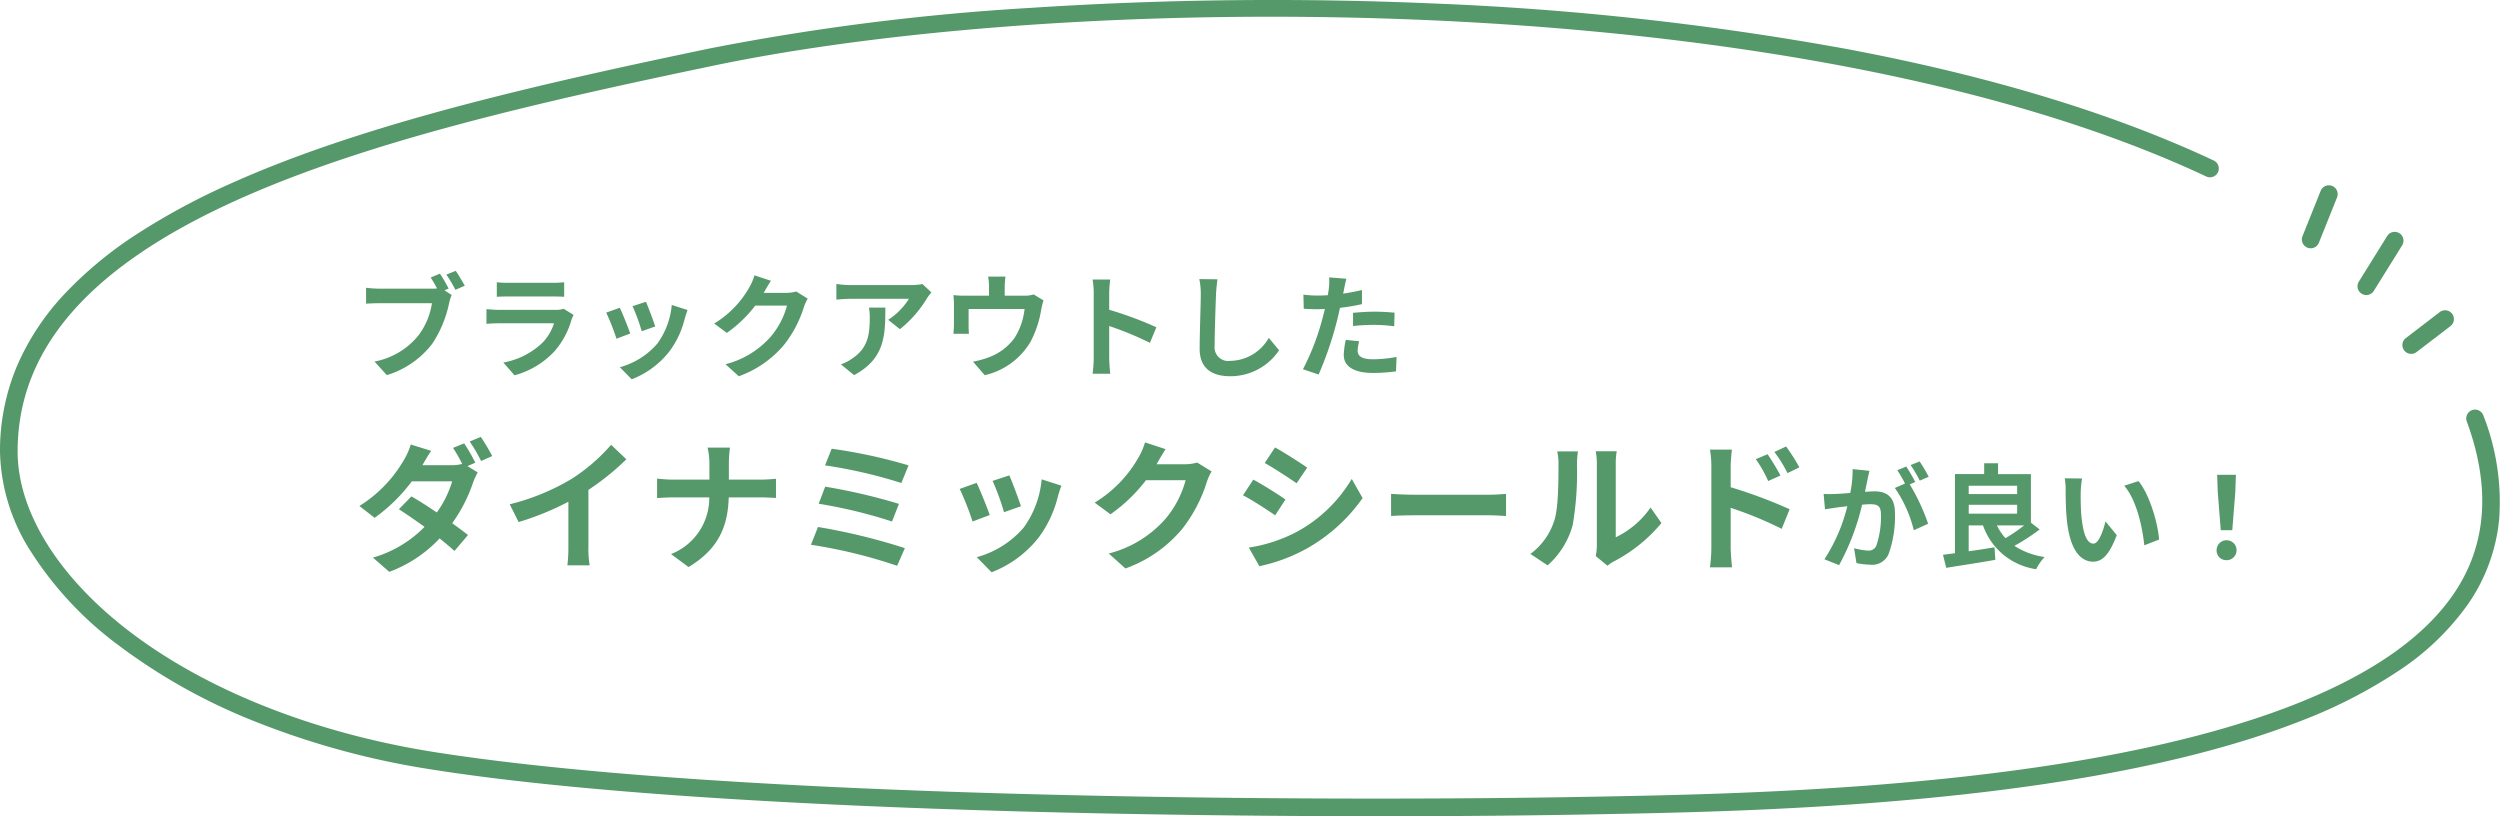 <svg xmlns="http://www.w3.org/2000/svg" width="354.56" height="115.761" viewBox="0 0 354.56 115.761">
  <g id="グループ_34499" data-name="グループ 34499" transform="translate(-910.75 -9793.753)">
    <g id="グループ_33901" data-name="グループ 33901" transform="translate(911.195 9794.194)">
      <g id="グループ_34498" data-name="グループ 34498">
        <path id="パス_45952" data-name="パス 45952" d="M195.087,115.015c-17.481,0-35.776-.244-52.448-.718s-31.819-1.171-45.009-2.071C82.544,111.2,70,109.9,60.351,108.367a114.558,114.558,0,0,1-25.1-6.855A82.7,82.7,0,0,1,16.036,90.751,49.992,49.992,0,0,1,3.671,77.545,27.16,27.16,0,0,1-.75,63.29a30.988,30.988,0,0,1,2.4-12.1A35.3,35.3,0,0,1,8.383,40.969a55.386,55.386,0,0,1,10.271-8.507,96.111,96.111,0,0,1,13.114-7.085C50.837,16.765,75.923,11.136,99.984,6.108A340.43,340.43,0,0,1,145.329.376,526.832,526.832,0,0,1,202.29-.263,418.27,418.27,0,0,1,261.4,6.248c20.241,3.826,37.672,9.132,51.81,15.771a1.25,1.25,0,0,1-1.063,2.263C277.256,7.9,225.992,1.627,179.5,1.627c-30.317,0-58.6,2.665-79.006,6.928-23.925,5-48.86,10.593-67.7,19.1C11.9,37.091,1.748,48.747,1.75,63.29c0,8.5,5.762,17.783,15.806,25.476,10.916,8.362,26.254,14.446,43.186,17.132,33.035,5.24,91.49,6.616,133.756,6.616,11.767,0,22.273-.107,30.634-.266l1.653-.031c13.878-.26,39.711-.743,64.13-4.564,29.577-4.628,48.526-12.758,56.32-24.165,4.69-6.865,5.318-15.093,1.864-24.457a1.25,1.25,0,0,1,2.346-.865,33.513,33.513,0,0,1,2.248,14.695A25.334,25.334,0,0,1,349.3,84.9a36.833,36.833,0,0,1-9.753,9.415,70.105,70.105,0,0,1-13.713,7.08c-9.21,3.649-20.828,6.586-34.531,8.73-24.587,3.847-50.531,4.332-64.469,4.593l-1.652.031C215.8,114.927,205.589,115.015,195.087,115.015Z" transform="translate(0.305 0.305)" fill="#559869"/>
        <path id="線_548" data-name="線 548" d="M0,7.68a1.247,1.247,0,0,1-.464-.09,1.25,1.25,0,0,1-.7-1.625L1.414-.465a1.25,1.25,0,0,1,1.625-.7,1.25,1.25,0,0,1,.7,1.625L1.16,6.895A1.25,1.25,0,0,1,0,7.68Z" transform="translate(327.267 27.093)" fill="#559869"/>
        <path id="線_549" data-name="線 549" d="M0,7.714A1.244,1.244,0,0,1-.66,7.526a1.25,1.25,0,0,1-.4-1.722L2.959-.66a1.25,1.25,0,0,1,1.722-.4A1.25,1.25,0,0,1,5.082.66L1.061,7.124A1.249,1.249,0,0,1,0,7.714Z" transform="translate(335.158 33.691)" fill="#559869"/>
        <path id="線_550" data-name="線 550" d="M0,4.934a1.248,1.248,0,0,1-.993-.49A1.25,1.25,0,0,1-.76,2.692L4.05-.992A1.25,1.25,0,0,1,5.8-.76,1.25,1.25,0,0,1,5.57.992L.76,4.677A1.245,1.245,0,0,1,0,4.934Z" transform="translate(341.521 44.813)" fill="#559869"/>
      </g>
    </g>
    <path id="パス_46634" data-name="パス 46634" d="M12.144,5.512l-1.312.544c.3.464.624,1.024.9,1.552a6.713,6.713,0,0,1-.752.032H3.568a17.815,17.815,0,0,1-1.9-.128V9.768c.416-.032,1.168-.064,1.9-.064h7.44a10.055,10.055,0,0,1-1.872,4.512,10.489,10.489,0,0,1-6.272,3.76L4.608,19.9a12.781,12.781,0,0,0,6.432-4.432A16.5,16.5,0,0,0,13.456,9.64a5.224,5.224,0,0,1,.352-1.1l-1.024-.672.592-.24A21.1,21.1,0,0,0,12.144,5.512Zm2.24-.4-1.328.528a20.731,20.731,0,0,1,1.28,2.16l1.328-.576C15.36,6.664,14.784,5.688,14.384,5.112Zm5.824,1.616V8.792c.464-.032,1.152-.048,1.664-.048H28c.576,0,1.328.016,1.76.048V6.728a15.085,15.085,0,0,1-1.728.08h-6.16A13.487,13.487,0,0,1,20.208,6.728Zm10.9,4.64-1.424-.88a3.375,3.375,0,0,1-1.168.16h-7.92c-.5,0-1.184-.048-1.856-.1v2.08c.672-.064,1.472-.08,1.856-.08H28.32a6.941,6.941,0,0,1-1.648,2.768,10.792,10.792,0,0,1-5.536,2.8l1.584,1.808a11.981,11.981,0,0,0,5.712-3.456A11.5,11.5,0,0,0,30.8,12.04,5.928,5.928,0,0,1,31.1,11.368ZM41.36,9.5l-1.9.624a26.65,26.65,0,0,1,1.3,3.552L42.672,13C42.448,12.264,41.664,10.184,41.36,9.5Zm5.9,1.168-2.24-.72a10.943,10.943,0,0,1-2.048,5.488,10.766,10.766,0,0,1-5.312,3.344l1.68,1.712A12.5,12.5,0,0,0,44.7,16.52a12.9,12.9,0,0,0,2.176-4.688C46.976,11.512,47.072,11.176,47.264,10.664Zm-9.616-.32-1.92.688a32.318,32.318,0,0,1,1.456,3.7l1.952-.736C38.816,13.1,38.048,11.16,37.648,10.344ZM59.088,6.52l-2.336-.768a7.7,7.7,0,0,1-.72,1.68,14.088,14.088,0,0,1-4.992,5.152l1.792,1.328a18.237,18.237,0,0,0,4.032-3.872h4.5a11.374,11.374,0,0,1-2.272,4.368A12.751,12.751,0,0,1,52.64,18.36l1.888,1.7a14.94,14.94,0,0,0,6.464-4.512A16.694,16.694,0,0,0,63.776,10.2,6.406,6.406,0,0,1,64.3,9.048L62.672,8.04a5.13,5.13,0,0,1-1.392.192H58.064c.016-.032.032-.048.048-.08C58.3,7.8,58.72,7.08,59.088,6.52ZM81.84,8.168,80.576,6.984a8.252,8.252,0,0,1-1.632.144H70.32a12.685,12.685,0,0,1-1.952-.16V9.192c.752-.064,1.28-.112,1.952-.112h8.336a9.515,9.515,0,0,1-2.944,2.976l1.664,1.328A16.3,16.3,0,0,0,81.216,9,8.057,8.057,0,0,1,81.84,8.168Zm-6.528,2.16h-2.32a8.87,8.87,0,0,1,.112,1.44c0,2.624-.384,4.32-2.416,5.728a6.322,6.322,0,0,1-1.68.88L70.88,19.9C75.232,17.56,75.312,14.3,75.312,10.328Zm17.04-4.4H89.888A7.905,7.905,0,0,1,90.016,7.4V8.632H86.592a13.274,13.274,0,0,1-1.632-.08,10.217,10.217,0,0,1,.08,1.376V12.7a12.136,12.136,0,0,1-.08,1.344h2.208c-.032-.32-.048-.816-.048-1.184V10.52h7.936a9.5,9.5,0,0,1-1.424,4.112A7.832,7.832,0,0,1,90,17.368a13.031,13.031,0,0,1-2.256.624l1.664,1.92a10.168,10.168,0,0,0,6.528-4.8,14.9,14.9,0,0,0,1.488-4.528,10.684,10.684,0,0,1,.32-1.28l-1.392-.848a3.893,3.893,0,0,1-1.328.176H92.24V7.4A11.628,11.628,0,0,1,92.352,5.928Zm12.512,11.536a17.573,17.573,0,0,1-.16,2.24h2.5c-.064-.656-.144-1.776-.144-2.24V12.936a46.214,46.214,0,0,1,5.776,2.384l.912-2.208a52.257,52.257,0,0,0-6.688-2.48V8.264a17.4,17.4,0,0,1,.144-1.92h-2.5a11.107,11.107,0,0,1,.16,1.92ZM122.416,6.312,119.84,6.28a10.205,10.205,0,0,1,.208,2.16c0,1.376-.16,5.584-.16,7.728,0,2.736,1.7,3.888,4.32,3.888a8.282,8.282,0,0,0,6.944-3.68l-1.456-1.76a6.4,6.4,0,0,1-5.472,3.264,1.934,1.934,0,0,1-2.208-2.144c0-1.984.128-5.568.192-7.3C122.24,7.8,122.32,6.984,122.416,6.312Zm20.1,8.784-1.9-.192a11.188,11.188,0,0,0-.288,2.144c0,1.616,1.456,2.544,4.144,2.544a25.684,25.684,0,0,0,3.264-.224l.08-2.048a18.777,18.777,0,0,1-3.328.336c-1.712,0-2.192-.528-2.192-1.232A5.482,5.482,0,0,1,142.512,15.1ZM140.7,6.232l-2.448-.192a8.2,8.2,0,0,1-.048,1.616q-.048.384-.144.912-.744.048-1.44.048a15.834,15.834,0,0,1-2.016-.128l.048,2c.56.032,1.168.064,1.936.064.336,0,.688-.016,1.056-.032-.1.464-.224.912-.336,1.344a34.642,34.642,0,0,1-2.768,7.2l2.224.752a49.718,49.718,0,0,0,2.544-7.408c.176-.656.336-1.36.48-2.048a29.455,29.455,0,0,0,3.12-.528v-2c-.88.208-1.776.384-2.672.512.048-.224.1-.432.128-.608C140.432,7.384,140.576,6.664,140.7,6.232Zm.944,4.832v1.872a27.49,27.49,0,0,1,3.088-.16,23.456,23.456,0,0,1,2.752.192l.048-1.92a28.136,28.136,0,0,0-2.816-.144C143.7,10.9,142.544,10.984,141.648,11.064Z" transform="translate(961.001 9827.054)" fill="#559869"/>
    <path id="パス_46635" data-name="パス 46635" d="M15.58,6.58,14,7.22A20.593,20.593,0,0,1,15.3,9.5a6.3,6.3,0,0,1-1.56.18H9.66c.24-.44.76-1.34,1.24-2.04L8,6.74a9.05,9.05,0,0,1-.9,2.08A18.662,18.662,0,0,1,.72,15.46l2.16,1.68a24.055,24.055,0,0,0,5.28-5.18h5.72a14.776,14.776,0,0,1-2.18,4.42c-1.28-.86-2.54-1.68-3.6-2.28L6.32,15.92c1.02.66,2.34,1.56,3.64,2.5a16.61,16.61,0,0,1-7.32,4.36L4.96,24.8a18.733,18.733,0,0,0,7.14-4.74c.82.66,1.56,1.28,2.1,1.78l1.92-2.26c-.6-.48-1.38-1.06-2.24-1.68a21.643,21.643,0,0,0,2.96-5.76,10.72,10.72,0,0,1,.66-1.44l-1.46-.9,1.12-.48A25.423,25.423,0,0,0,15.58,6.58Zm2.36-.92-1.58.66a21.2,21.2,0,0,1,1.62,2.76l1.58-.7A31.281,31.281,0,0,0,17.94,5.66Zm4.1,9.56,1.26,2.52a40.075,40.075,0,0,0,7.06-2.88v6.4a22.4,22.4,0,0,1-.14,2.62h3.16a13.75,13.75,0,0,1-.18-2.62V13.18a36.685,36.685,0,0,0,5.38-4.34L36.42,6.78a25.64,25.64,0,0,1-5.64,4.86A32.16,32.16,0,0,1,22.04,15.22Zm28.32-5.7v2.2h-5.2c-.8,0-1.62-.08-2.22-.14v2.76c.62-.04,1.42-.1,2.3-.1h5.1a8.54,8.54,0,0,1-5.42,8.04l2.48,1.84c4.32-2.58,5.58-5.86,5.7-9.88h4.5c.8,0,1.78.06,2.2.08V11.6c-.42.04-1.26.12-2.18.12h-4.5V9.54a15.426,15.426,0,0,1,.16-2.36H50.1A9.993,9.993,0,0,1,50.36,9.52ZM67.7,7.34,66.76,9.7a68.612,68.612,0,0,1,10.82,2.5L78.6,9.7A73.038,73.038,0,0,0,67.7,7.34Zm-.92,5.38-.92,2.42a69.534,69.534,0,0,1,10.4,2.52l.98-2.5A82.448,82.448,0,0,0,66.78,12.72Zm-1.02,5.72-1,2.52a71.353,71.353,0,0,1,12.22,2.98l1.1-2.5A85.471,85.471,0,0,0,65.76,18.44ZM92.9,11.12l-2.38.78a33.313,33.313,0,0,1,1.62,4.44l2.4-.84C94.26,14.58,93.28,11.98,92.9,11.12Zm7.38,1.46-2.8-.9a13.679,13.679,0,0,1-2.56,6.86,13.457,13.457,0,0,1-6.64,4.18l2.1,2.14a15.619,15.619,0,0,0,6.7-4.96,16.126,16.126,0,0,0,2.72-5.86C99.92,13.64,100.04,13.22,100.28,12.58Zm-12.02-.4-2.4.86a40.4,40.4,0,0,1,1.82,4.62l2.44-.92C89.72,15.62,88.76,13.2,88.26,12.18Zm26.8-4.78-2.92-.96a9.622,9.622,0,0,1-.9,2.1A17.61,17.61,0,0,1,105,14.98l2.24,1.66a22.8,22.8,0,0,0,5.04-4.84h5.62a14.217,14.217,0,0,1-2.84,5.46A15.939,15.939,0,0,1,107,22.2l2.36,2.12a18.675,18.675,0,0,0,8.08-5.64A20.868,20.868,0,0,0,120.92,12a8.007,8.007,0,0,1,.66-1.44L119.54,9.3a6.413,6.413,0,0,1-1.74.24h-4.02c.02-.04.04-.06.06-.1C114.08,9,114.6,8.1,115.06,7.4Zm15.52-.24-1.46,2.2c1.32.74,3.4,2.1,4.52,2.88l1.5-2.22C134.1,9.3,131.9,7.88,130.58,7.16Zm-3.72,14.2,1.5,2.64a24.336,24.336,0,0,0,6.68-2.48A24.149,24.149,0,0,0,143,14.34l-1.54-2.72a20.388,20.388,0,0,1-7.78,7.5A21.671,21.671,0,0,1,126.86,21.36Zm.64-9.64-1.46,2.22c1.34.7,3.42,2.06,4.56,2.84l1.46-2.24C131.04,13.82,128.84,12.44,127.5,11.72Zm19.54,2.02v3.14c.74-.06,2.08-.1,3.22-.1H161c.84,0,1.86.08,2.34.1V13.74c-.52.04-1.4.12-2.34.12H150.26C149.22,13.86,147.76,13.8,147.04,13.74Zm29.02,8.82,1.68,1.38a4.273,4.273,0,0,1,.86-.6,22.021,22.021,0,0,0,6.78-5.46l-1.54-2.2a12.665,12.665,0,0,1-4.94,4.22V9.44a10.157,10.157,0,0,1,.14-1.74h-2.98a8.866,8.866,0,0,1,.16,1.72V21.08A7.61,7.61,0,0,1,176.06,22.56Zm-9.26-.3,2.44,1.62a11.727,11.727,0,0,0,3.56-5.74,44.129,44.129,0,0,0,.6-8.6,13.175,13.175,0,0,1,.14-1.82H170.6a7.59,7.59,0,0,1,.18,1.84c0,2.42-.02,6.2-.58,7.92A9.435,9.435,0,0,1,166.8,22.26ZM200.44,8.12l-1.68.7a17.134,17.134,0,0,1,1.76,3.1l1.74-.78C201.8,10.24,201,8.96,200.44,8.12Zm2.62-1.1-1.66.78a18.728,18.728,0,0,1,1.86,3l1.68-.82A26.485,26.485,0,0,0,203.06,7.02Zm-10.6,14.36a21.658,21.658,0,0,1-.2,2.78h3.14c-.1-.82-.2-2.22-.2-2.78V15.72a53.579,53.579,0,0,1,7.24,2.98l1.12-2.78a69.578,69.578,0,0,0-8.36-3.12V9.88a21.75,21.75,0,0,1,.18-2.42h-3.12a14.113,14.113,0,0,1,.2,2.42Zm22.42-10.908-2.384-.24a16.284,16.284,0,0,1-.336,3.376c-.816.08-1.568.128-2.064.144a15.278,15.278,0,0,1-1.712,0l.192,2.176c.5-.08,1.328-.192,1.792-.272.288-.032.8-.1,1.376-.16a24.483,24.483,0,0,1-3.248,7.52l2.08.832a33.72,33.72,0,0,0,3.264-8.576c.464-.032.864-.064,1.12-.064.992,0,1.552.176,1.552,1.456a12.7,12.7,0,0,1-.656,4.432,1.173,1.173,0,0,1-1.2.688,9.246,9.246,0,0,1-1.952-.336l.336,2.112a10.514,10.514,0,0,0,1.92.224,2.543,2.543,0,0,0,2.624-1.472,15.676,15.676,0,0,0,.912-5.872c0-2.3-1.2-3.056-2.9-3.056-.336,0-.8.032-1.344.064.112-.576.24-1.168.336-1.648C214.672,11.4,214.784,10.888,214.88,10.472ZM222,9.144l-1.28.512a18.1,18.1,0,0,1,1.3,2.208l1.264-.544A21.283,21.283,0,0,0,222,9.144Zm-1.9.72-1.264.528a17.689,17.689,0,0,1,1.088,1.888l-1.44.624a17.993,17.993,0,0,1,2.688,6l2.032-.928a29.035,29.035,0,0,0-2.608-5.584l.784-.336C221.072,11.464,220.5,10.456,220.1,9.864Zm16.72,8.352a24.1,24.1,0,0,1-2.64,1.808,7.032,7.032,0,0,1-1.216-1.808Zm-7.856-2.928h6.864v1.264H228.96Zm6.864-2.7v1.184H228.96V12.584Zm1.952,5.232v-6.88H233.12V9.4h-1.968v1.536h-4.144V22.152c-.624.1-1.184.16-1.7.224l.464,1.856c1.92-.32,4.528-.7,6.96-1.136l-.112-1.776c-1.216.208-2.48.4-3.664.56V18.216h2.032a9.4,9.4,0,0,0,7.536,6.208,7.255,7.255,0,0,1,1.2-1.728,10.528,10.528,0,0,1-4.288-1.584,29.726,29.726,0,0,0,3.584-2.32Zm7.264-6.256-2.464-.032a9.725,9.725,0,0,1,.128,1.632c0,.976.016,2.848.176,4.32.448,4.288,1.968,5.872,3.728,5.872,1.28,0,2.288-.976,3.344-3.76l-1.6-1.952c-.3,1.28-.944,3.152-1.7,3.152-1.008,0-1.488-1.584-1.712-3.888-.1-1.152-.112-2.352-.1-3.392A12.945,12.945,0,0,1,245.04,11.56Zm8,.368-2.032.656c1.744,1.984,2.592,5.872,2.848,8.448l2.1-.816C255.776,17.768,254.56,13.768,253.04,11.928Zm11.664,6.96h1.632l.432-5.472.08-2.384h-2.656l.08,2.384Zm.816,4.256a1.416,1.416,0,1,0-1.408-1.408A1.362,1.362,0,0,0,265.52,23.144Z" transform="translate(961.001 9850.054)" fill="#559869"/>
  </g>
</svg>
